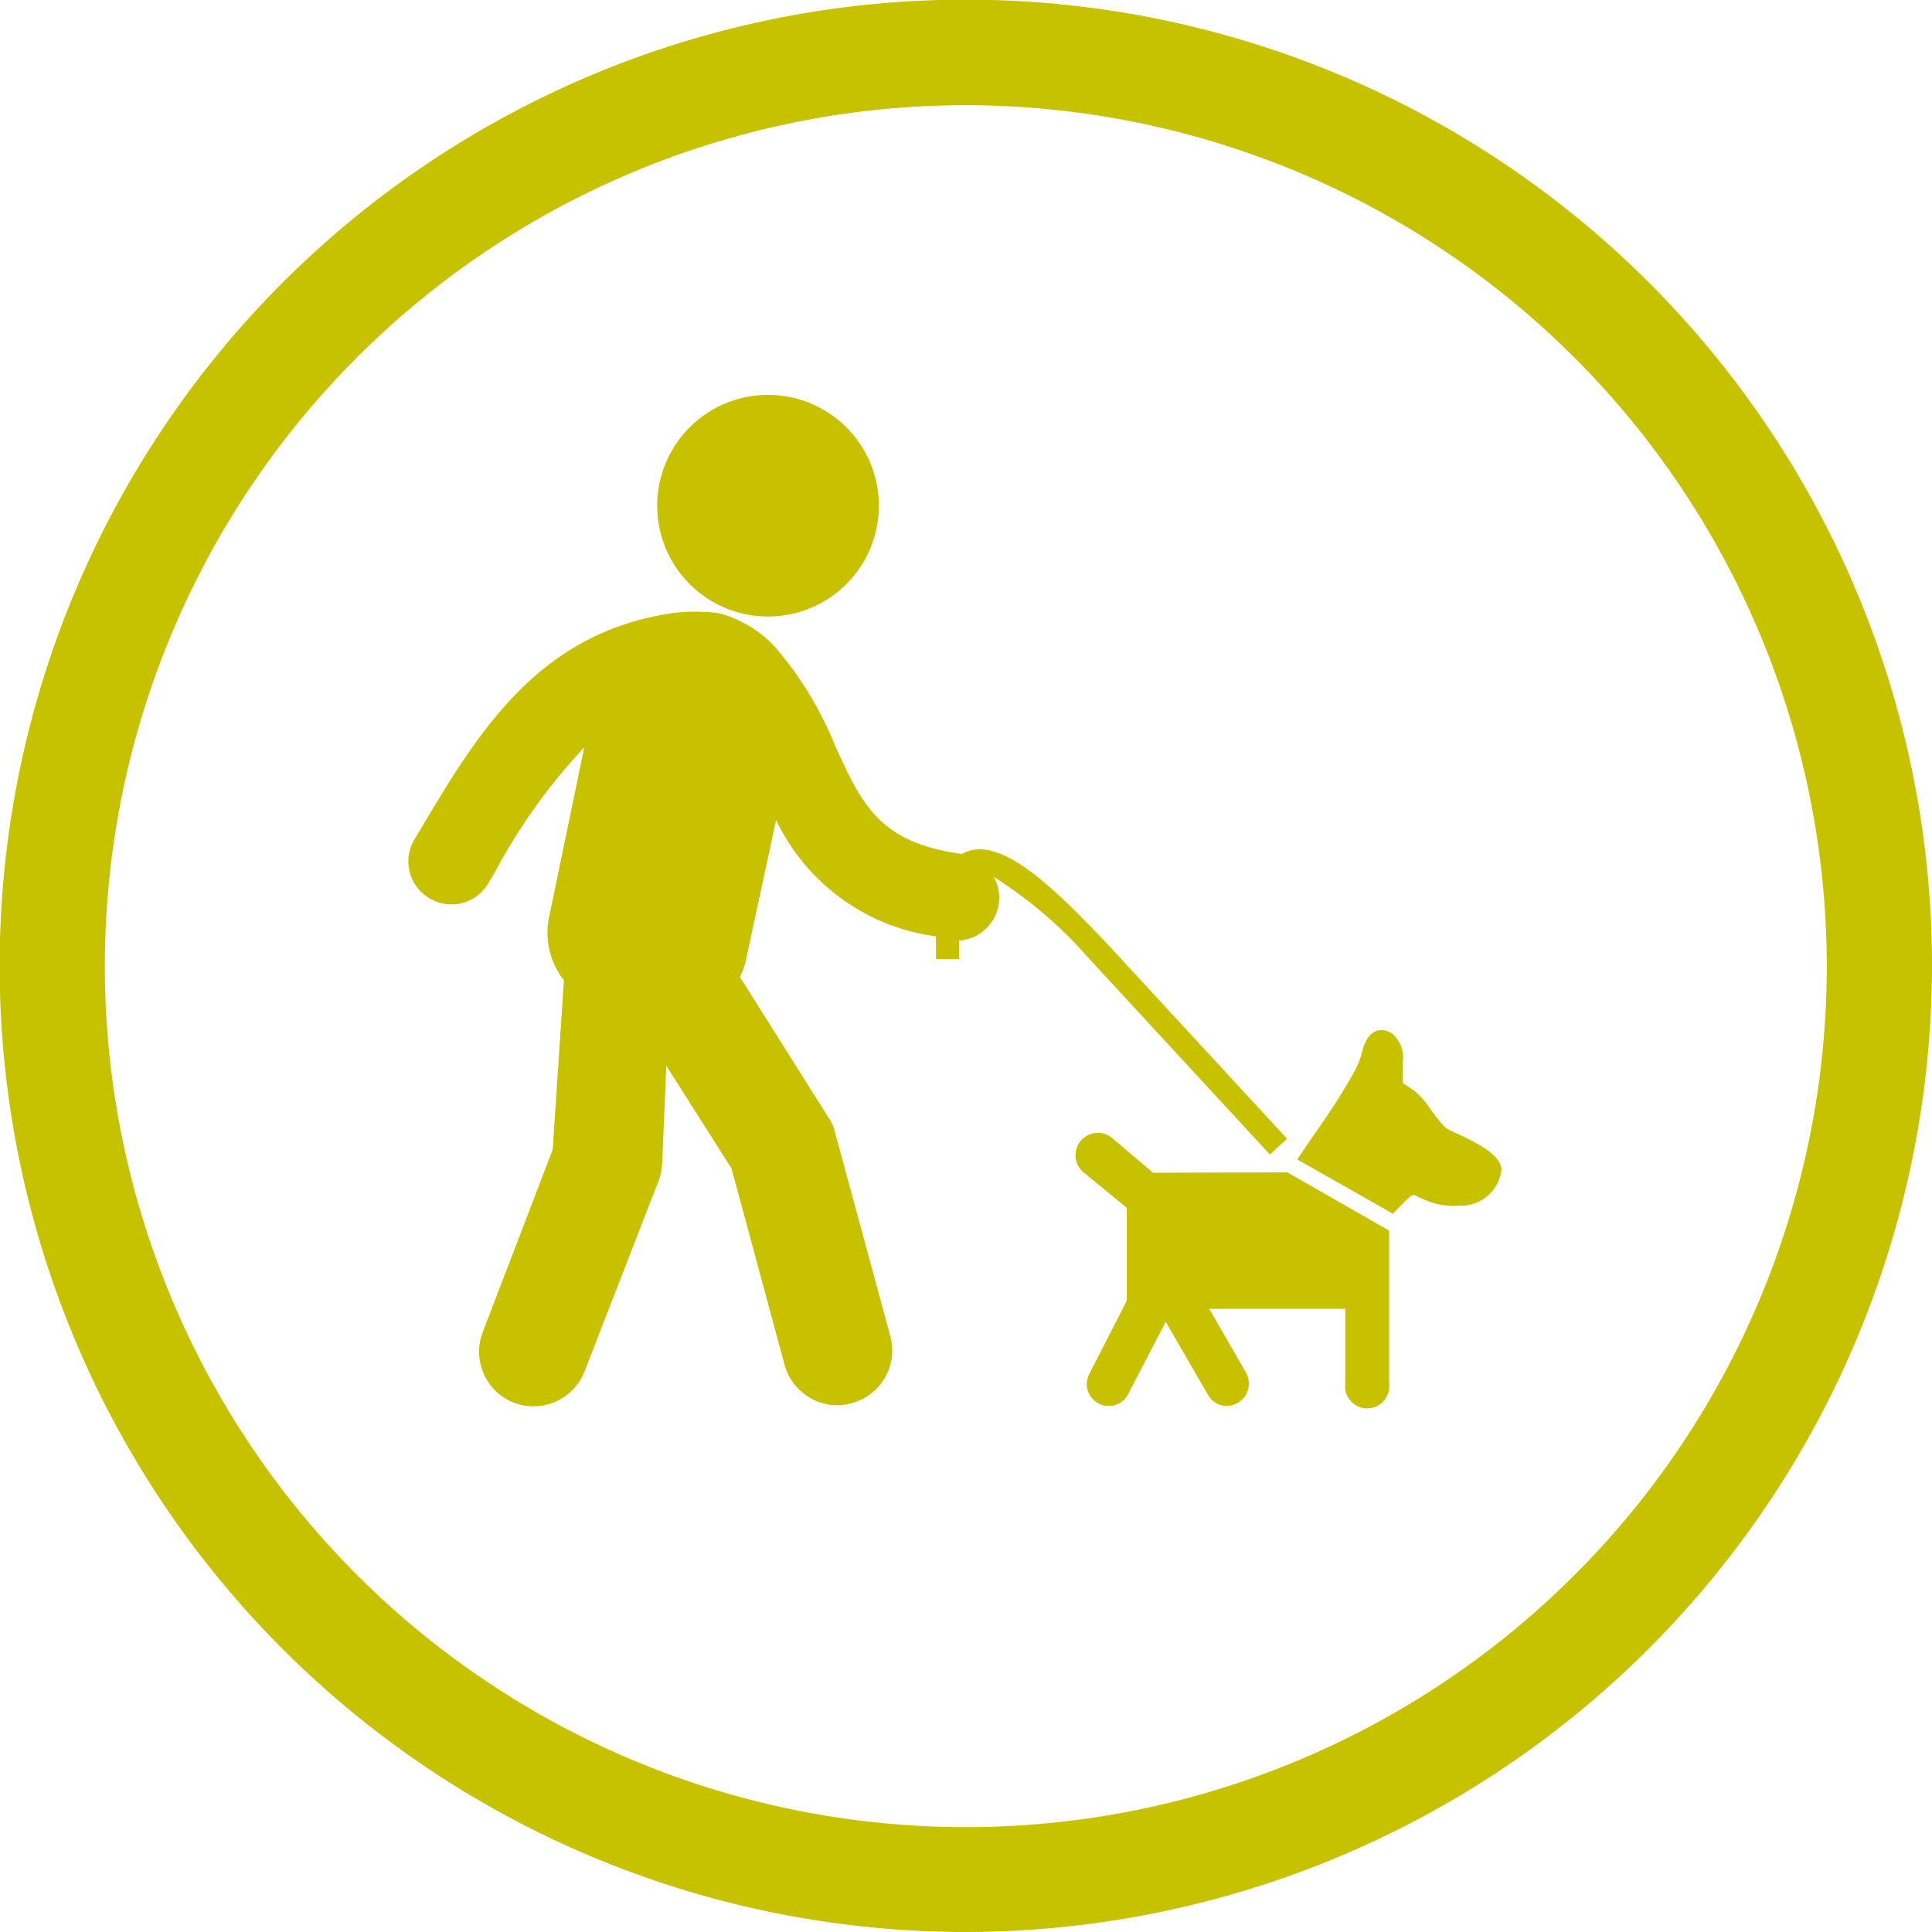 <svg xmlns="http://www.w3.org/2000/svg" viewBox="0 0 55.09 55.09"><defs><style>.cls-1{fill:#c6c200;}.cls-2{fill:#c7c100;}</style></defs><title>ic_senderos__peatonales</title><g id="Capa_2" data-name="Capa 2"><g id="Capa_1-2" data-name="Capa 1"><path class="cls-1" d="M27.55,55.09A27.55,27.55,0,1,1,55.09,27.55,27.58,27.58,0,0,1,27.55,55.09ZM27.55,3A24.55,24.55,0,1,0,52.09,27.55,24.57,24.57,0,0,0,27.55,3Z"/><path class="cls-2" d="M21.9,11.26a3.16,3.16,0,1,1-3.16,3.16A3.16,3.16,0,0,1,21.9,11.26Z"/><path class="cls-2" d="M32.88,33.44l-1.18-1a.63.63,0,0,0-.79,1l1.22,1v2.65s-1.07,2.09-1.07,2.09a.62.62,0,0,0,.27.84.59.59,0,0,0,.29.07.61.61,0,0,0,.55-.34l1.07-2.06,1.21,2.09a.61.61,0,0,0,.54.31A.71.71,0,0,0,35.3,40a.64.64,0,0,0,.23-.86l-1.05-1.82h3.88v2.13a.63.63,0,1,0,1.25,0V37.09h0v-2l-2.9-1.66Z"/><path class="cls-2" d="M41.23,32.16c-.39-.36-.52-.78-.95-1.09-.08-.05-.15-.11-.23-.15A.1.1,0,0,1,40,30.8c0-.17,0-.35,0-.53a.89.89,0,0,0-.32-.81c-.11-.07-.62-.32-.84.53a2.41,2.41,0,0,1-.2.53,18,18,0,0,1-1.12,1.76l-.53.78,2.73,1.55s.52-.57.59-.54l.31.14a2.06,2.06,0,0,0,1,.17,1.16,1.16,0,0,0,1.19-1C42.85,32.77,41.36,32.29,41.23,32.16Z"/><path class="cls-2" d="M31.06,27.34l5.15,5.58.49-.45-5.15-5.58c-1.58-1.67-3-3-4-2.6l-.12.06c-2.36-.32-2.85-1.41-3.61-3.07a10.19,10.19,0,0,0-1.7-2.81l0,0a3.24,3.24,0,0,0-1-.75,2.66,2.66,0,0,0-.65-.24,5.48,5.48,0,0,0-1.28,0c-3.85.56-5.56,3.41-7.2,6.17l-.17.28a1.22,1.22,0,0,0,.42,1.68,1.21,1.21,0,0,0,1.68-.42l.17-.28a16.66,16.66,0,0,1,2.57-3.6l-1,4.83a2.18,2.18,0,0,0,.42,1.81l-.32,4.83-2,5.22a1.56,1.56,0,0,0,.9,2,1.54,1.54,0,0,0,.56.1,1.56,1.56,0,0,0,1.45-1l2.11-5.43a1.8,1.8,0,0,0,.1-.46L19,30.39l1.86,2.93,1.51,5.59a1.57,1.57,0,0,0,1.51,1.16,1.39,1.39,0,0,0,.4-.06,1.55,1.55,0,0,0,1.11-1.9l-1.58-5.82a1.28,1.28,0,0,0-.19-.43l-2.52-4a2.37,2.37,0,0,0,.18-.53l.85-3.95a5.91,5.91,0,0,0,4.56,3.32c0,.2,0,.42,0,.65l.66,0c0-.19,0-.37,0-.53a1.23,1.23,0,0,0,1.13-1.05,1.18,1.18,0,0,0-.15-.77A12.38,12.38,0,0,1,31.06,27.34Z"/></g></g></svg>